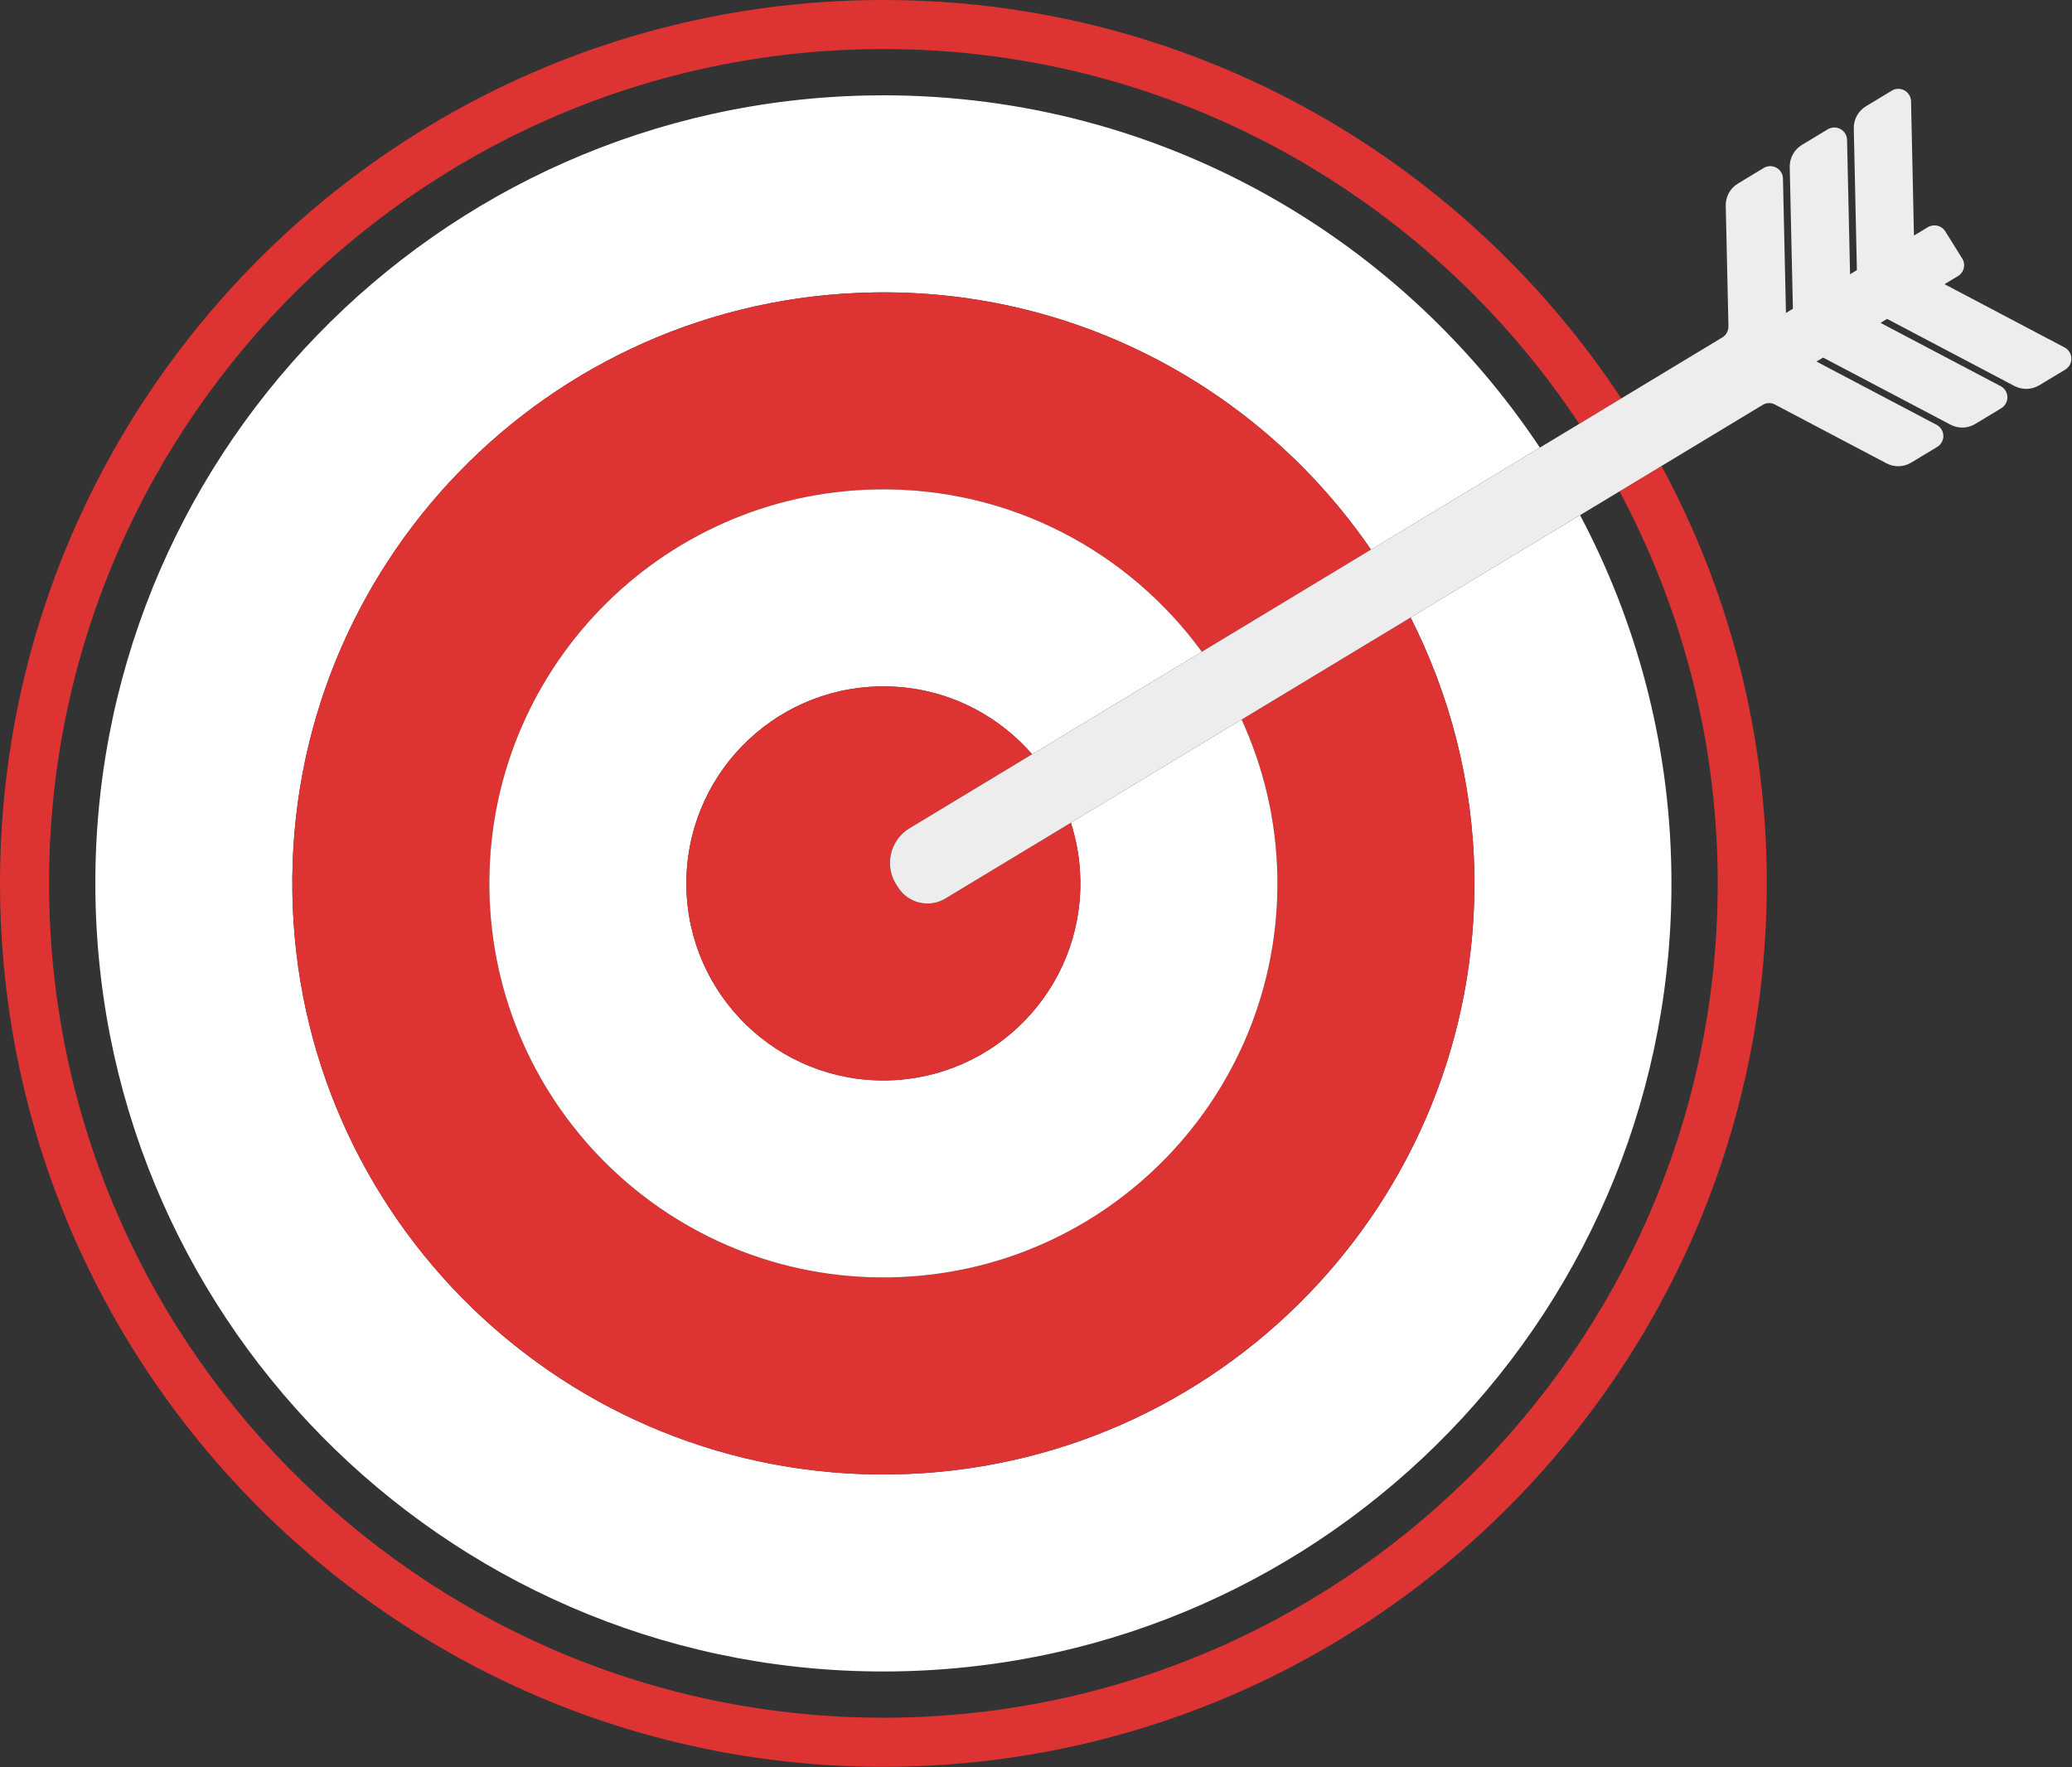 <?xml version="1.0" encoding="UTF-8" standalone="no"?> <svg xmlns="http://www.w3.org/2000/svg" xmlns:xlink="http://www.w3.org/1999/xlink" xmlns:serif="http://www.serif.com/" width="100%" height="100%" viewBox="0 0 2400 2047" version="1.1" xml:space="preserve" style="fill-rule:evenodd;clip-rule:evenodd;stroke-linejoin:round;stroke-miterlimit:2;"><rect x="0" y="0" width="2400" height="2047" fill="#333333" stroke="none"/><g><path d="M1007.75,56.945c341.812,-5.496 645.354,168.221 821.492,434.033l48.641,-29.429c-186.3,-282.479 -508.345,-467.216 -871.012,-461.416c-564.184,9.004 -1015.74,475.337 -1006.73,1039.52c9.046,564.095 475.313,1015.73 1039.46,1006.73c564.125,-9.054 1015.79,-475.392 1006.76,-1039.5c-2.704,-169.004 -46.704,-327.742 -121.75,-467.167l-48.716,29.43c70.05,131.049 111.104,280.079 113.625,438.65c8.521,532.804 -418.046,973.241 -950.854,981.712c-532.705,8.579 -973.171,-417.992 -981.721,-950.746c-8.496,-532.862 418.046,-973.3 950.804,-981.825Z" style="fill:#d33;fill-rule:nonzero;"></path><path d="M1012.24,338.72c238.475,-3.833 450.245,114.913 575.749,297.908l195.659,-118.162c-166.429,-250.05 -452.388,-413.079 -775.017,-407.933c-504.137,8.066 -906.191,423.237 -898.075,927.325c8.071,504.062 423.242,906.196 927.275,898.1c504.067,-8.071 906.15,-423.263 898.1,-927.325c-2.345,-148.88 -40.521,-288.759 -105.733,-411.921l-196.283,118.55c45.208,89.517 72.116,190.029 73.829,297.025c6.054,378.029 -295.463,689.458 -673.567,695.508c-378.029,6.05 -689.379,-295.541 -695.508,-673.591c-5.954,-378.055 295.566,-689.434 673.571,-695.484Z" style="fill:#fff;fill-rule:nonzero;"></path><path d="M1015.89,566.883c154.325,-2.471 291.708,72.171 376.183,188.066l195.912,-118.321c-125.504,-182.995 -337.274,-301.741 -575.749,-297.908c-378.005,6.05 -679.525,317.429 -673.571,695.484c6.129,378.05 317.479,679.641 695.508,673.591c378.104,-6.05 679.621,-317.479 673.567,-695.508c-1.713,-106.996 -28.621,-207.508 -73.829,-297.025l-195.738,118.237c25.521,55.655 40.396,117.288 41.429,182.446c4.009,252.017 -197.016,459.654 -449.112,463.659c-251.942,4.066 -459.604,-197.042 -463.613,-449.034c-4.037,-252.092 197.046,-459.654 449.013,-463.687Z" style="fill:#d33;fill-rule:nonzero;"></path><path d="M1019.57,795.07c70.129,-1.137 133.271,29.529 175.888,78.6l196.612,-118.721c-84.475,-115.895 -221.858,-190.537 -376.183,-188.066c-251.967,4.033 -453.05,211.595 -449.013,463.687c4.009,251.992 211.671,453.1 463.613,449.034c252.096,-4.005 453.121,-211.642 449.112,-463.659c-1.033,-65.158 -15.908,-126.791 -41.429,-182.446l-197.804,119.48c6.783,21.033 10.642,43.37 10.996,66.624c2.042,126.009 -98.446,229.796 -224.529,231.842c-125.959,2.017 -229.755,-98.55 -231.796,-224.533c-1.967,-126.054 98.496,-229.85 224.533,-231.842Z" style="fill:#fff;fill-rule:nonzero;"></path><path d="M1053.46,959.433l142,-85.763c-42.617,-49.071 -105.759,-79.737 -175.888,-78.6c-126.037,1.992 -226.5,105.788 -224.533,231.842c2.041,125.983 105.837,226.55 231.796,224.533c126.083,-2.046 226.571,-105.833 224.529,-231.842c-0.354,-23.254 -4.213,-45.591 -10.996,-66.624l-145.45,87.829c-18.408,11.12 -42.388,5.646 -54.292,-12.409l-2.166,-3.325c-14.4,-22.141 -7.667,-51.9 15,-65.641Z" style="fill:#d33;fill-rule:nonzero;"></path><path d="M2333.32,447.074c9.1,4.796 20.071,4.467 28.796,-0.829l30.062,-18.133c4.538,-2.746 7.259,-7.742 7.059,-13.034c-0.05,-5.325 -3.129,-10.137 -7.817,-12.608l-139.071,-73.308l15.634,-9.404c3.304,-2.021 5.775,-5.35 6.658,-9.18c0.933,-3.783 0.25,-7.87 -1.842,-11.195l-19.57,-31.421c-4.284,-6.838 -13.259,-8.954 -20.171,-4.817l-16.113,9.734l-3.379,-155.613c-0.129,-5.196 -3,-10.012 -7.592,-12.533c-4.587,-2.521 -10.216,-2.446 -14.704,0.279l-29.879,18.054c-8.979,5.396 -14.35,15.179 -14.146,25.642l3.604,164.116l-7.912,4.867l-3.484,-155.617c-0.075,-5.241 -3.029,-10.058 -7.616,-12.608c-4.538,-2.471 -10.188,-2.396 -14.754,0.329l-29.879,18.029c-9.005,5.446 -14.326,15.204 -14.146,25.671l3.654,164.138l-8.017,4.841l-3.483,-155.612c-0.05,-5.271 -2.975,-10.038 -7.588,-12.584c-4.516,-2.524 -10.166,-2.47 -14.729,0.301l-29.829,18.029c-8.979,5.396 -14.325,15.208 -14.121,25.65l3.125,139.775c0.05,5.216 -2.621,10.087 -7.012,12.758l-117.184,70.758l-48.641,29.429l-45.592,27.488l-195.659,118.162l-195.912,118.321l-196.612,118.721l-142,85.763c-22.667,13.741 -29.4,43.5 -15,65.641l2.166,3.325c11.904,18.055 35.884,23.529 54.292,12.409l145.45,-87.829l197.804,-119.48l195.738,-118.237l196.283,-118.55l45.696,-27.558l48.716,-29.43l117.084,-70.708c4.312,-2.65 9.758,-2.825 14.25,-0.429l129.133,68.062c9.054,4.788 19.996,4.488 28.771,-0.858l30.058,-18.133c4.517,-2.721 7.213,-7.717 7.113,-13.013c-0.175,-5.316 -3.225,-10.137 -7.842,-12.583l-139.121,-73.279l7.663,-4.617l147.525,77.696c9.071,4.816 19.971,4.487 28.766,-0.829l30.034,-18.134c4.541,-2.8 7.266,-7.741 7.162,-13.087c-0.15,-5.271 -3.175,-10.083 -7.866,-12.559l-139.1,-73.258l7.591,-4.637l147.496,77.716Z" style="fill:#ededed;fill-rule:nonzero;"></path></g></svg> 